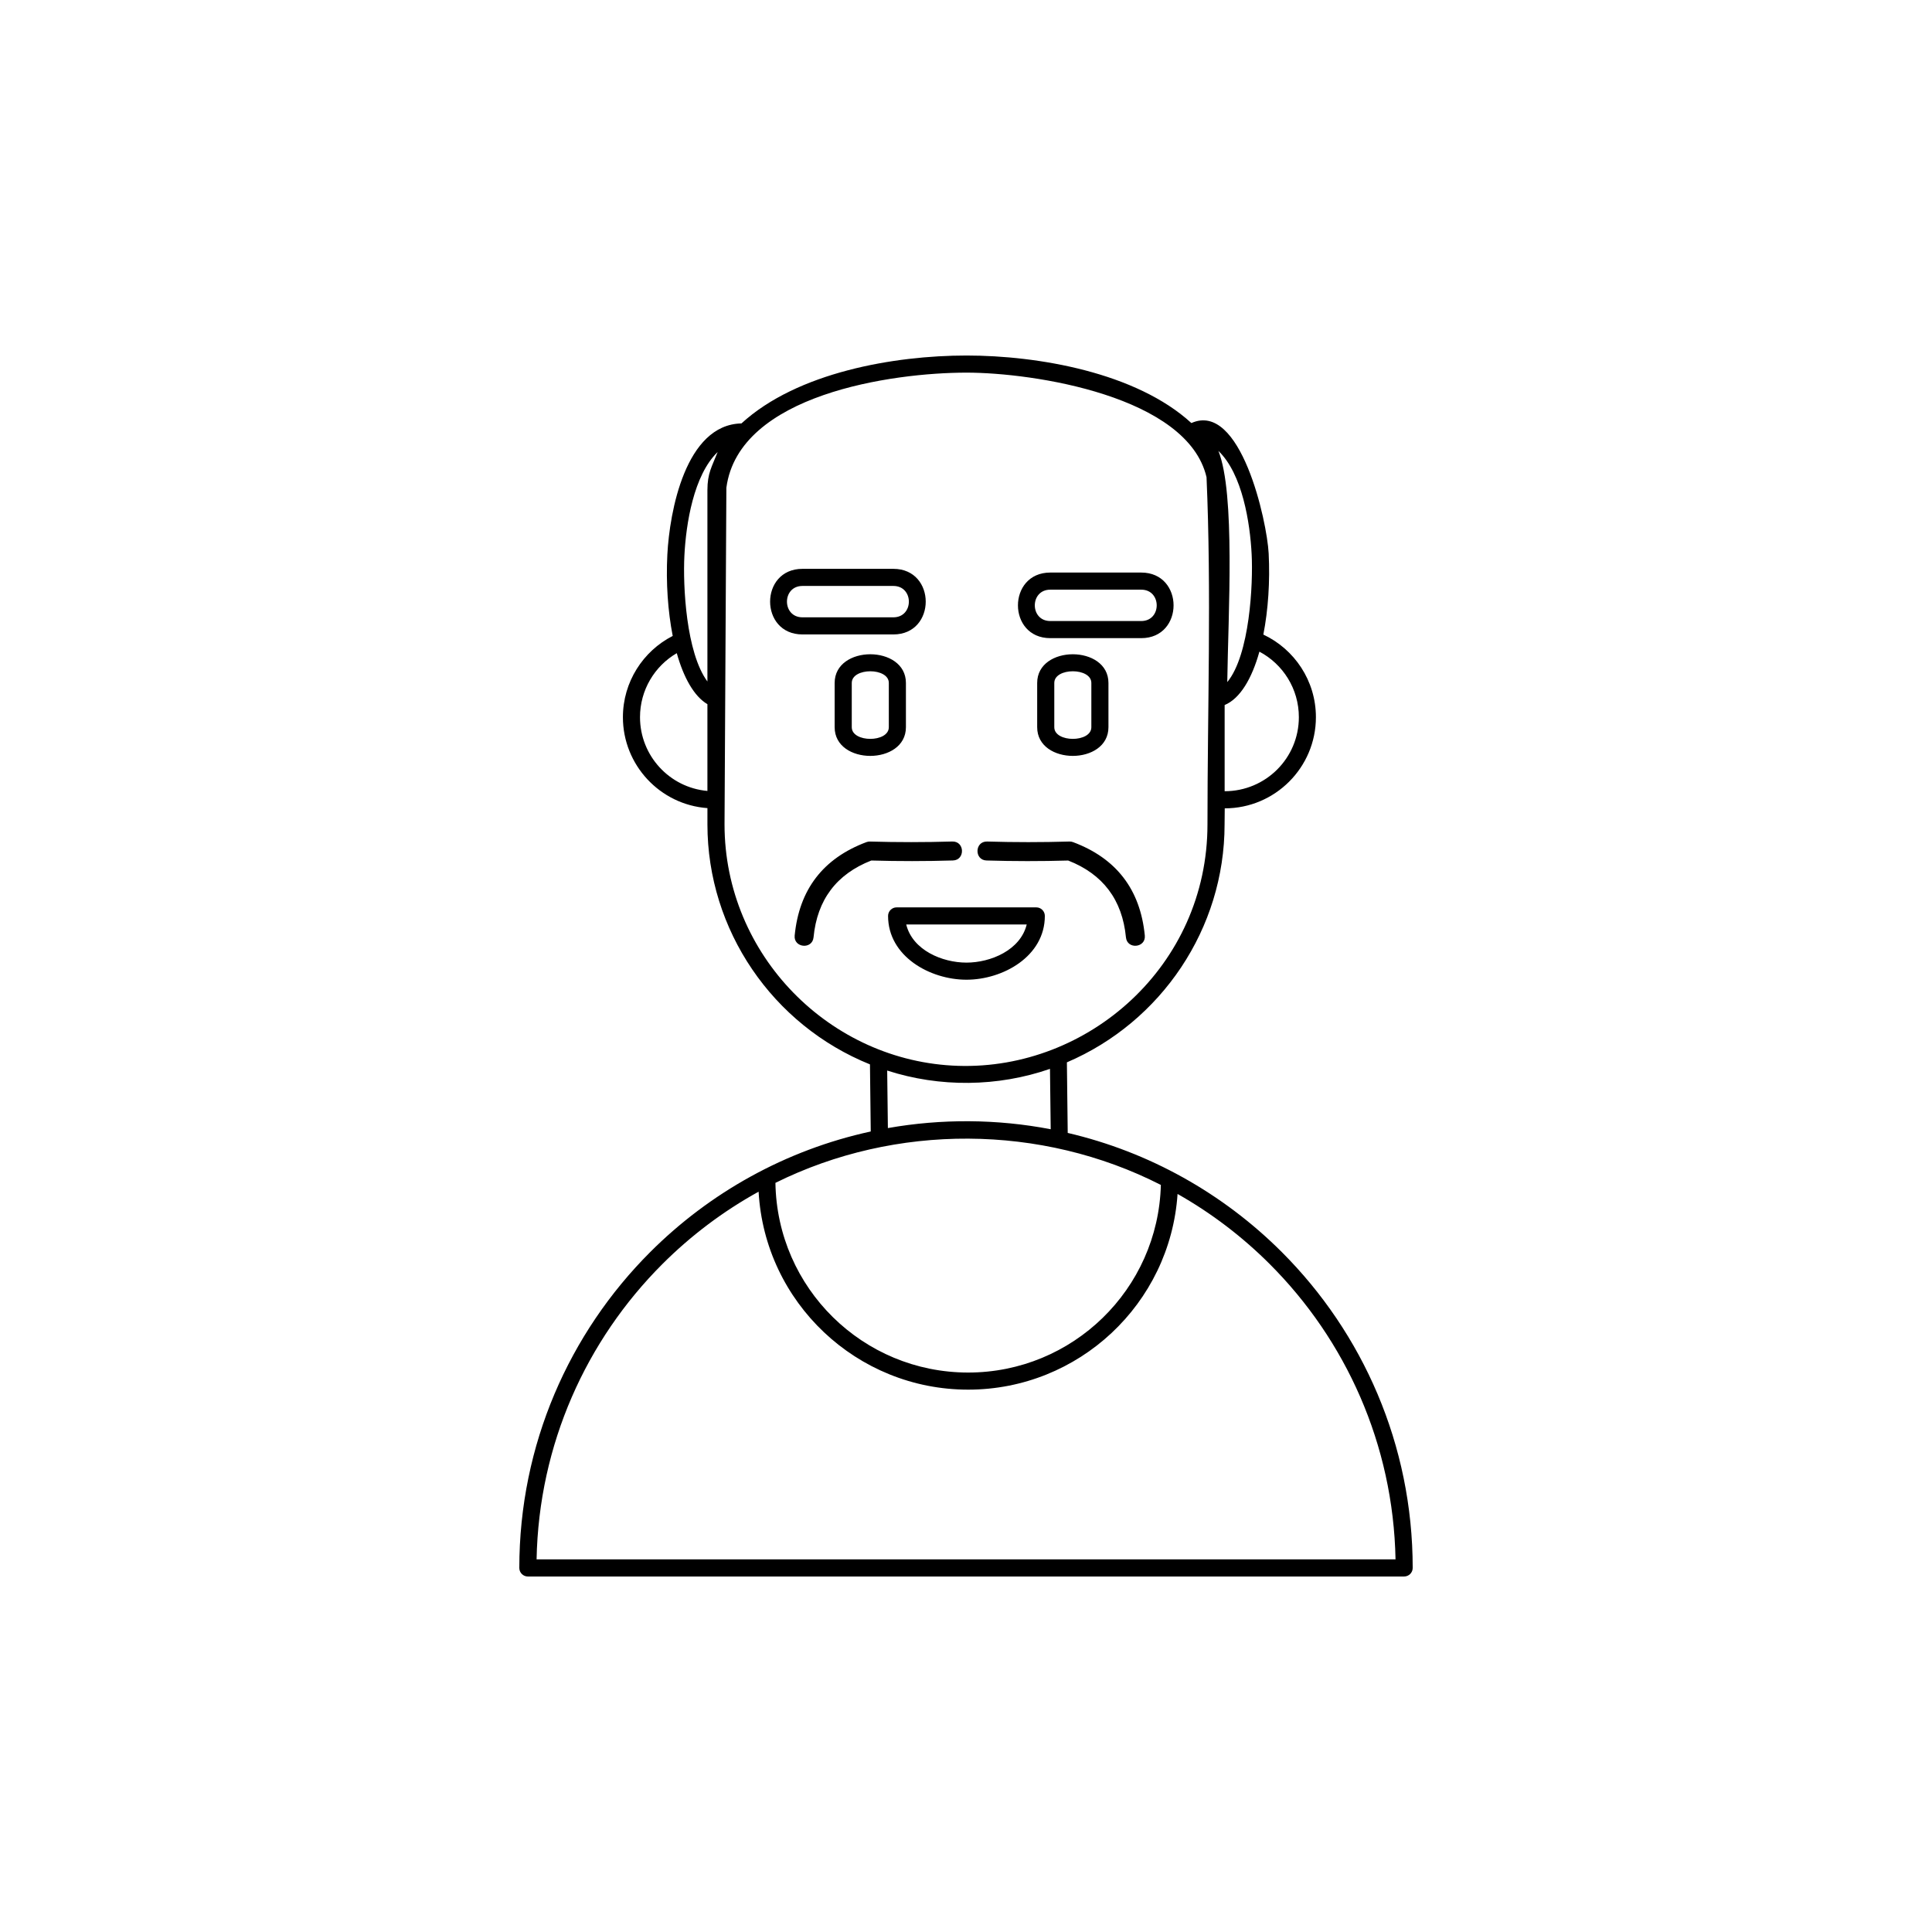 <?xml version="1.0" encoding="UTF-8"?>
<!-- Uploaded to: SVG Repo, www.svgrepo.com, Generator: SVG Repo Mixer Tools -->
<svg fill="#000000" width="800px" height="800px" version="1.1" viewBox="144 144 512 512" xmlns="http://www.w3.org/2000/svg">
 <path d="m283.89 561.79c-1.25 0-2.266-1.016-2.266-2.266 0-32.68 13.258-62.285 34.676-83.699 15.738-15.738 35.906-27.07 58.457-31.973l-0.207-17.781c-25.824-10.414-43.074-35.586-43.074-63.594v-4.32c-12.586-0.91-22.398-11.441-22.398-24.094 0-9.336 5.336-17.52 13.199-21.535-1.285-6.527-1.809-14.137-1.422-21.566 0.582-11.324 4.801-34.449 19.637-34.75 14.758-13.531 40.48-17.996 59.637-17.996 18.969 0 44.973 4.5 59.602 17.898 13.062-5.859 20.043 26.023 20.48 34.551 0.379 7.402-0.133 14.988-1.41 21.504 8.223 3.863 13.93 12.223 13.93 21.891 0 13.328-10.836 24.16-24.16 24.16l-0.043 4.254c0 27.594-16.727 52.348-41.789 63.059l0.219 18.703c21.5 5.012 41.117 15.961 56.746 31.586 21.418 21.418 34.676 51.02 34.676 83.699 0 1.25-1.016 2.266-2.266 2.266h-232.21zm47.582-237.19v-50.688c0-4.547 1.18-6.207 2.715-10.121-6.379 6.109-8.391 19.082-8.812 27.395-0.422 8.105 0.445 25.773 6.098 33.414zm-8.121-7.504c-5.859 3.414-9.742 9.77-9.742 16.965 0 10.164 7.769 18.648 17.863 19.547v-22.992c-3.559-2.102-6.312-7.082-8.121-13.52zm13.145-43.852c-0.16 29.766-0.32 59.48-0.488 89.23 0 34.699 28.047 62.922 61.887 63.984 34.5 1.113 66.098-26.516 66.098-63.984 0-30.348 1.07-61.801-0.25-92.012-5.027-21.48-45.832-27.711-63.617-27.711-19.605 0-60.328 5.742-63.629 30.496zm110.89 118.68c0.316 3.285-4.684 3.762-5 0.477-0.965-9.949-6.082-16.738-15.305-20.352-7.207 0.207-14.426 0.203-21.629-0.012-3.285-0.082-3.176-5.106 0.145-5.023 7.273 0.215 14.562 0.215 21.832 0 0.316-0.008 0.637 0.047 0.945 0.16 11.48 4.297 17.82 12.555 19.012 24.75zm-87.789 0.477c-0.316 3.285-5.312 2.809-5-0.477 1.191-12.191 7.535-20.453 19.012-24.75 0.309-0.113 0.629-0.168 0.945-0.156 7.273 0.207 14.562 0.207 21.832-0.008 3.32-0.082 3.426 4.938 0.145 5.023-7.207 0.215-14.426 0.219-21.629 0.012-9.223 3.613-14.34 10.402-15.305 20.352zm59.031-7.938c1.25 0 2.266 1.016 2.266 2.266 0 10.719-11.109 16.906-20.773 16.906-9.664 0-20.773-6.188-20.773-16.906 0-1.25 1.016-2.266 2.266-2.266zm-2.539 4.535h-31.93c1.672 6.809 9.555 10.105 15.965 10.105s14.293-3.297 15.965-10.105zm-59.434-94.25h24.102c11.426 0 11.426 17.383 0 17.383h-24.102c-11.426 0-11.426-17.383 0-17.383zm24.102 4.535h-24.102c-5.469 0-5.469 8.312 0 8.312h24.102c5.469 0 5.469-8.312 0-8.312zm41.578-3.551h24.102c11.426 0 11.426 17.383 0 17.383h-24.102c-11.426 0-11.426-17.383 0-17.383zm24.102 4.535h-24.102c-5.469 0-5.469 8.312 0 8.312h24.102c5.469 0 5.469-8.312 0-8.312zm-8.688 24.723v11.723c0 10.141-18.887 10.141-18.887 0v-11.723c0-10.141 18.887-10.141 18.887 0zm-14.352 0v11.723c0 4.129 9.82 4.129 9.82 0v-11.723c0-4.129-9.82-4.129-9.82 0zm-39.32 0v11.723c0 10.141-18.887 10.141-18.887 0v-11.723c0-10.141 18.887-10.141 18.887 0zm-14.352 0v11.723c0 4.129 9.82 4.129 9.82 0v-11.723c0-4.129-9.82-4.129-9.82 0zm99.512-0.227c5.969-7.223 6.871-26.074 6.461-33.875-0.422-8.312-2.434-21.285-8.812-27.395 4.523 11.246 2.594 43.336 2.352 61.273zm-0.695 6.074v22.844c10.859 0 19.668-8.746 19.668-19.625 0-7.527-4.238-14.074-10.457-17.363-1.977 7.117-5.117 12.453-9.211 14.145zm-12.477 129.57c-1.953 29.164-26.242 51.863-55.496 51.863-29.469 0-53.895-23.059-55.531-52.465-9.402 5.188-17.988 11.676-25.523 19.207-20.102 20.102-32.723 47.695-33.316 78.23h227.63c-0.594-30.539-13.215-58.133-33.316-78.23-7.246-7.246-15.465-13.52-24.449-18.605zm-106.57-2.934c0.445 27.902 23.164 50.266 51.078 50.266 27.684 0 50.34-22.055 51.066-49.719-31.699-16.168-70.277-16.359-102.15-0.547zm72.758-30.211c-13.863 4.797-29.18 4.957-43.141 0.445l0.184 15.246c14.227-2.516 28.957-2.422 43.148 0.309z"/>
</svg>